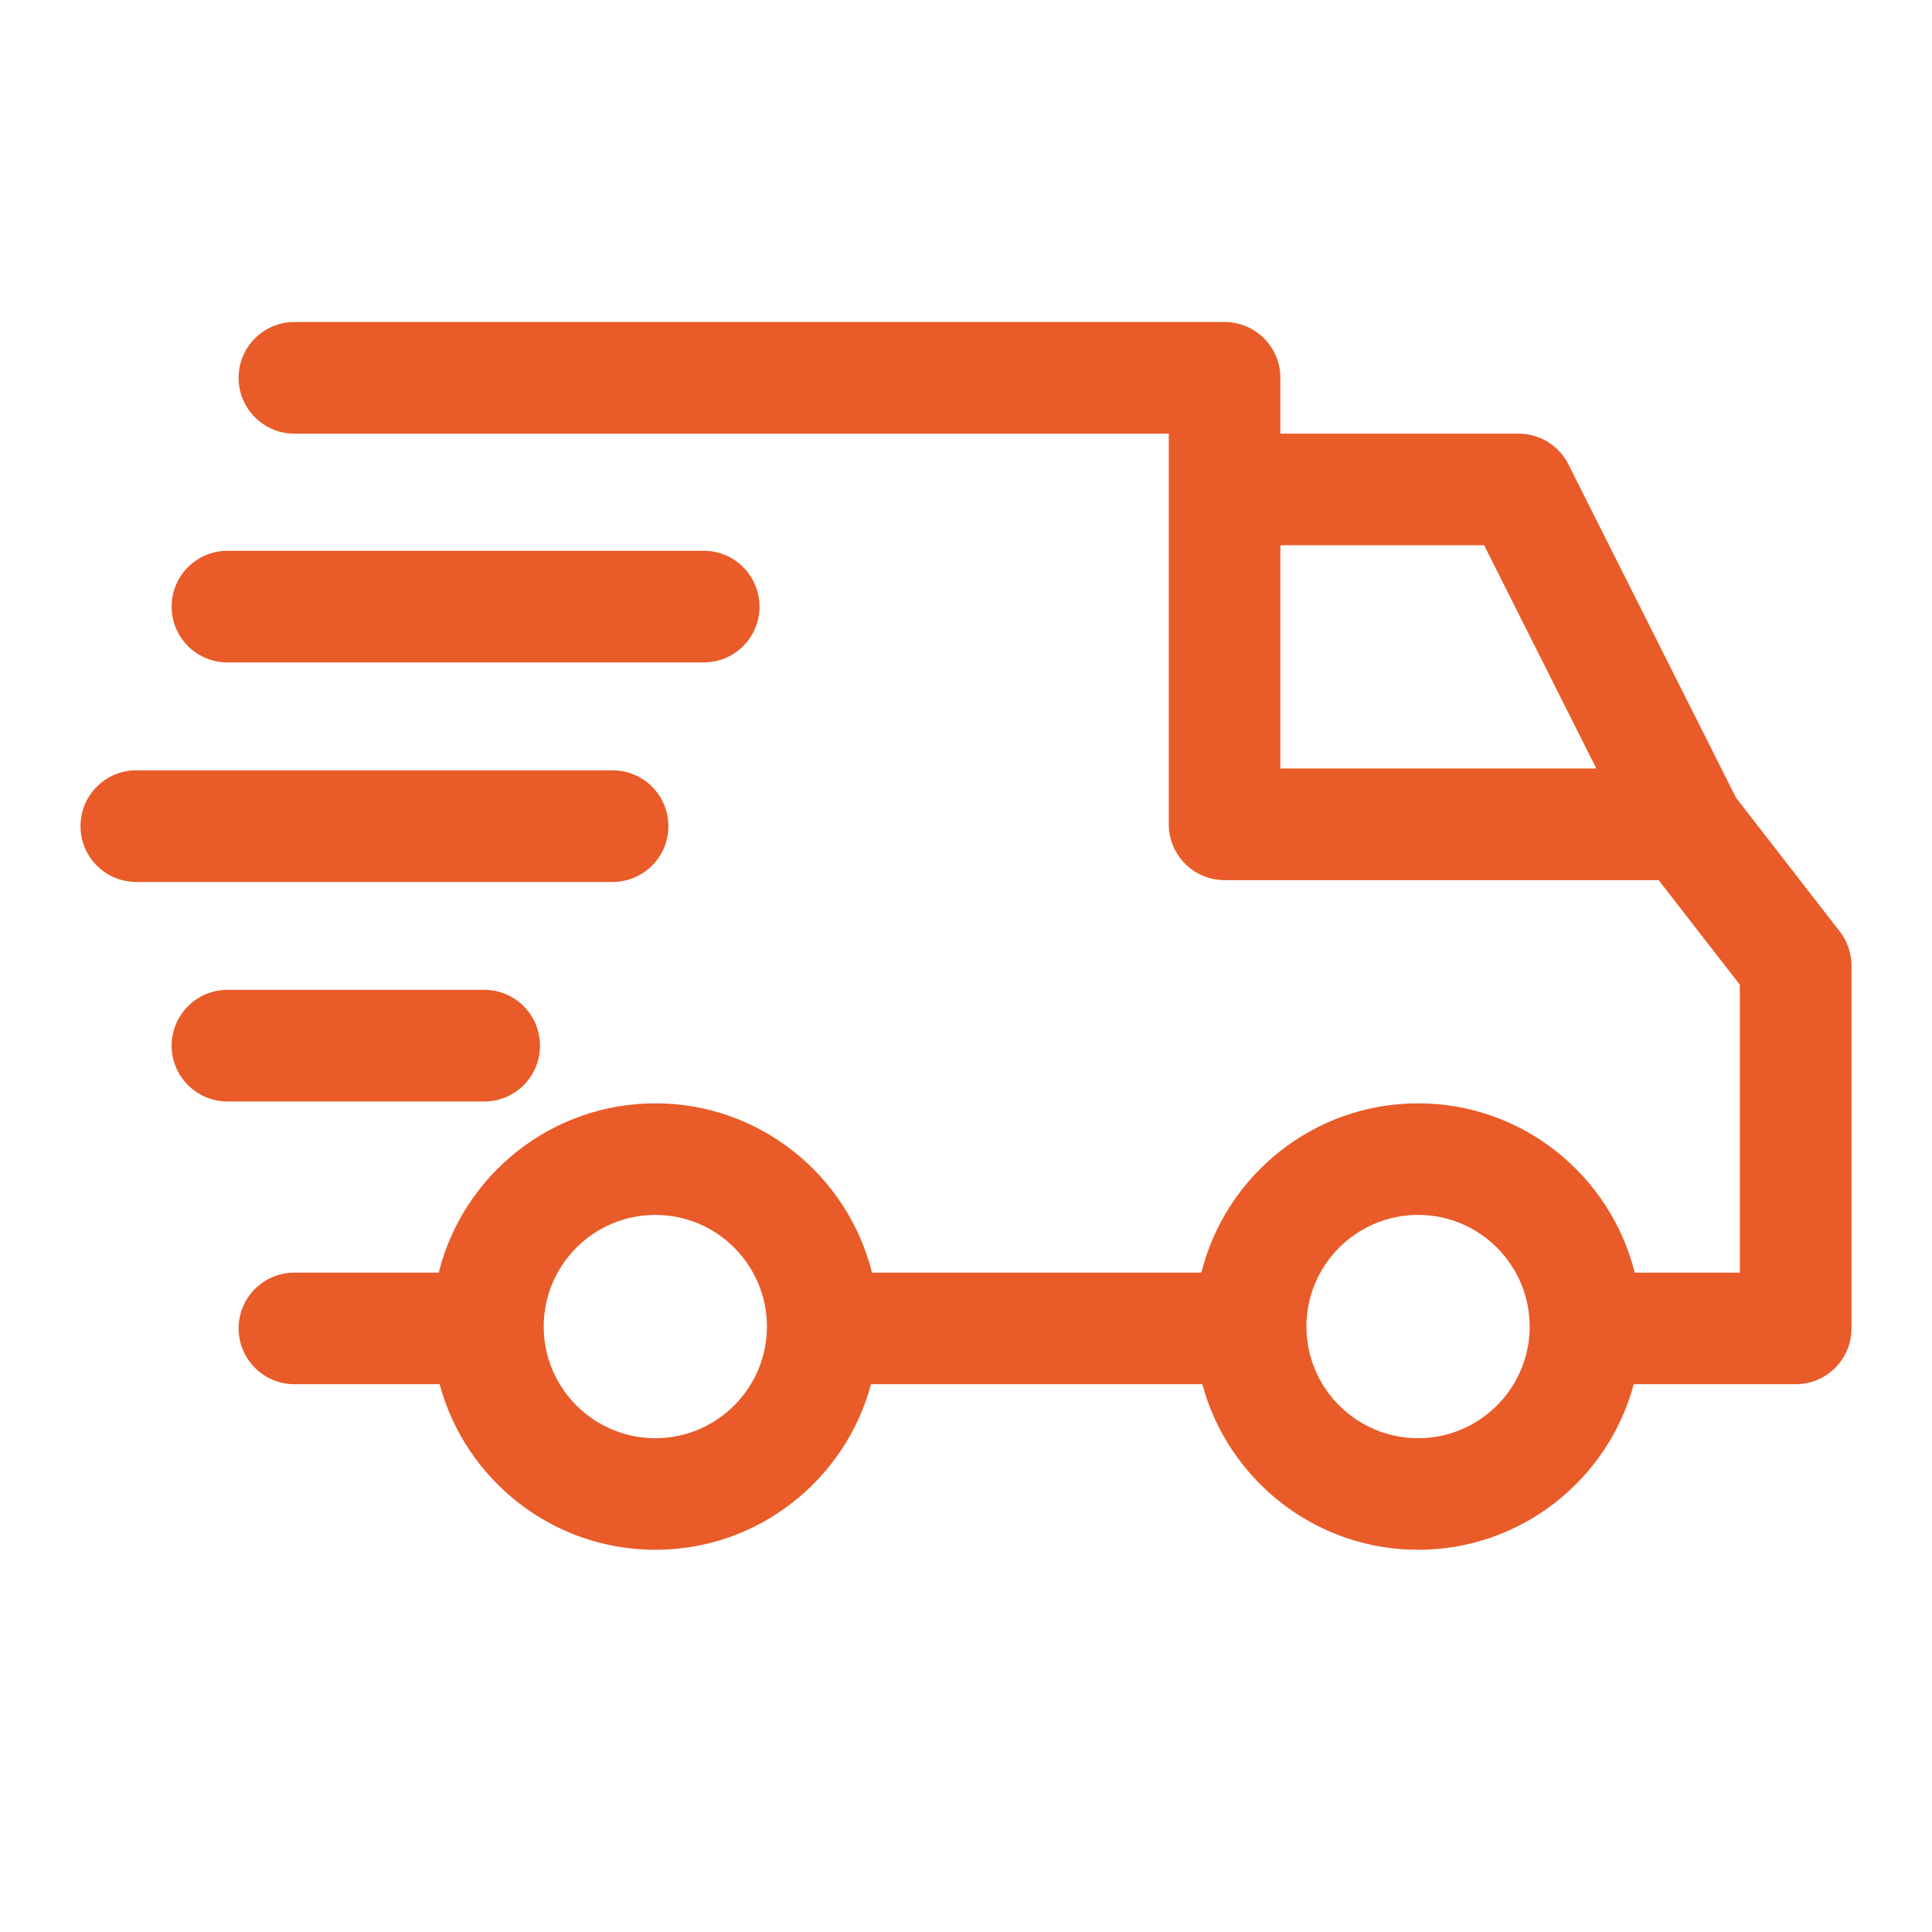 <svg width="24" height="24" viewBox="0 0 24 24" fill="none" xmlns="http://www.w3.org/2000/svg">
<path fill-rule="evenodd" clip-rule="evenodd" d="M22.854 11.571L21.562 9.906L21.563 9.905L19.483 5.768C19.365 5.534 19.126 5.387 18.863 5.387H15.905V4.693C15.905 4.31 15.595 4 15.212 4H3.657C3.275 4 2.964 4.31 2.964 4.693C2.964 5.076 3.275 5.387 3.657 5.387H14.519V10.239C14.519 10.622 14.829 10.933 15.212 10.933H20.604L21.613 12.233V15.809H20.307C20.006 14.602 18.914 13.706 17.616 13.706C16.318 13.706 15.225 14.602 14.924 15.809H10.832C10.531 14.602 9.439 13.706 8.141 13.706C6.843 13.706 5.75 14.602 5.45 15.809H3.657C3.275 15.809 2.964 16.119 2.964 16.502C2.964 16.885 3.275 17.195 3.657 17.195H5.461C5.778 18.378 6.859 19.252 8.141 19.252C9.422 19.252 10.504 18.378 10.82 17.195H14.936C15.253 18.378 16.334 19.252 17.616 19.252C18.897 19.252 19.979 18.378 20.295 17.195H22.307C22.69 17.195 23 16.885 23 16.502V11.996C23 11.842 22.949 11.692 22.854 11.571ZM18.436 6.773L19.83 9.546H15.905V6.773H18.436ZM19.002 16.479L19.002 16.486L19.002 16.502V16.503C18.989 17.257 18.372 17.866 17.616 17.866C16.851 17.866 16.229 17.244 16.229 16.479C16.229 15.714 16.851 15.092 17.616 15.092C18.38 15.092 19.002 15.714 19.002 16.479ZM8.141 17.866C7.376 17.866 6.754 17.244 6.754 16.479C6.754 15.714 7.376 15.092 8.141 15.092C8.905 15.092 9.527 15.714 9.527 16.479C9.527 17.244 8.905 17.866 8.141 17.866ZM2.826 12.296H6.015C6.398 12.296 6.708 12.607 6.708 12.99C6.708 13.373 6.398 13.683 6.015 13.683H2.826C2.443 13.683 2.132 13.373 2.132 12.99C2.132 12.607 2.443 12.296 2.826 12.296ZM7.609 9.569H1.693C1.31 9.569 1 9.88 1 10.263C1 10.646 1.31 10.956 1.693 10.956H7.609C7.992 10.956 8.303 10.646 8.303 10.263C8.303 9.88 7.992 9.569 7.609 9.569ZM2.826 6.842H8.742C9.125 6.842 9.435 7.153 9.435 7.536C9.435 7.919 9.125 8.229 8.742 8.229H2.826C2.443 8.229 2.132 7.919 2.132 7.536C2.132 7.153 2.443 6.842 2.826 6.842Z" fill="#E95B28"/>
</svg>

